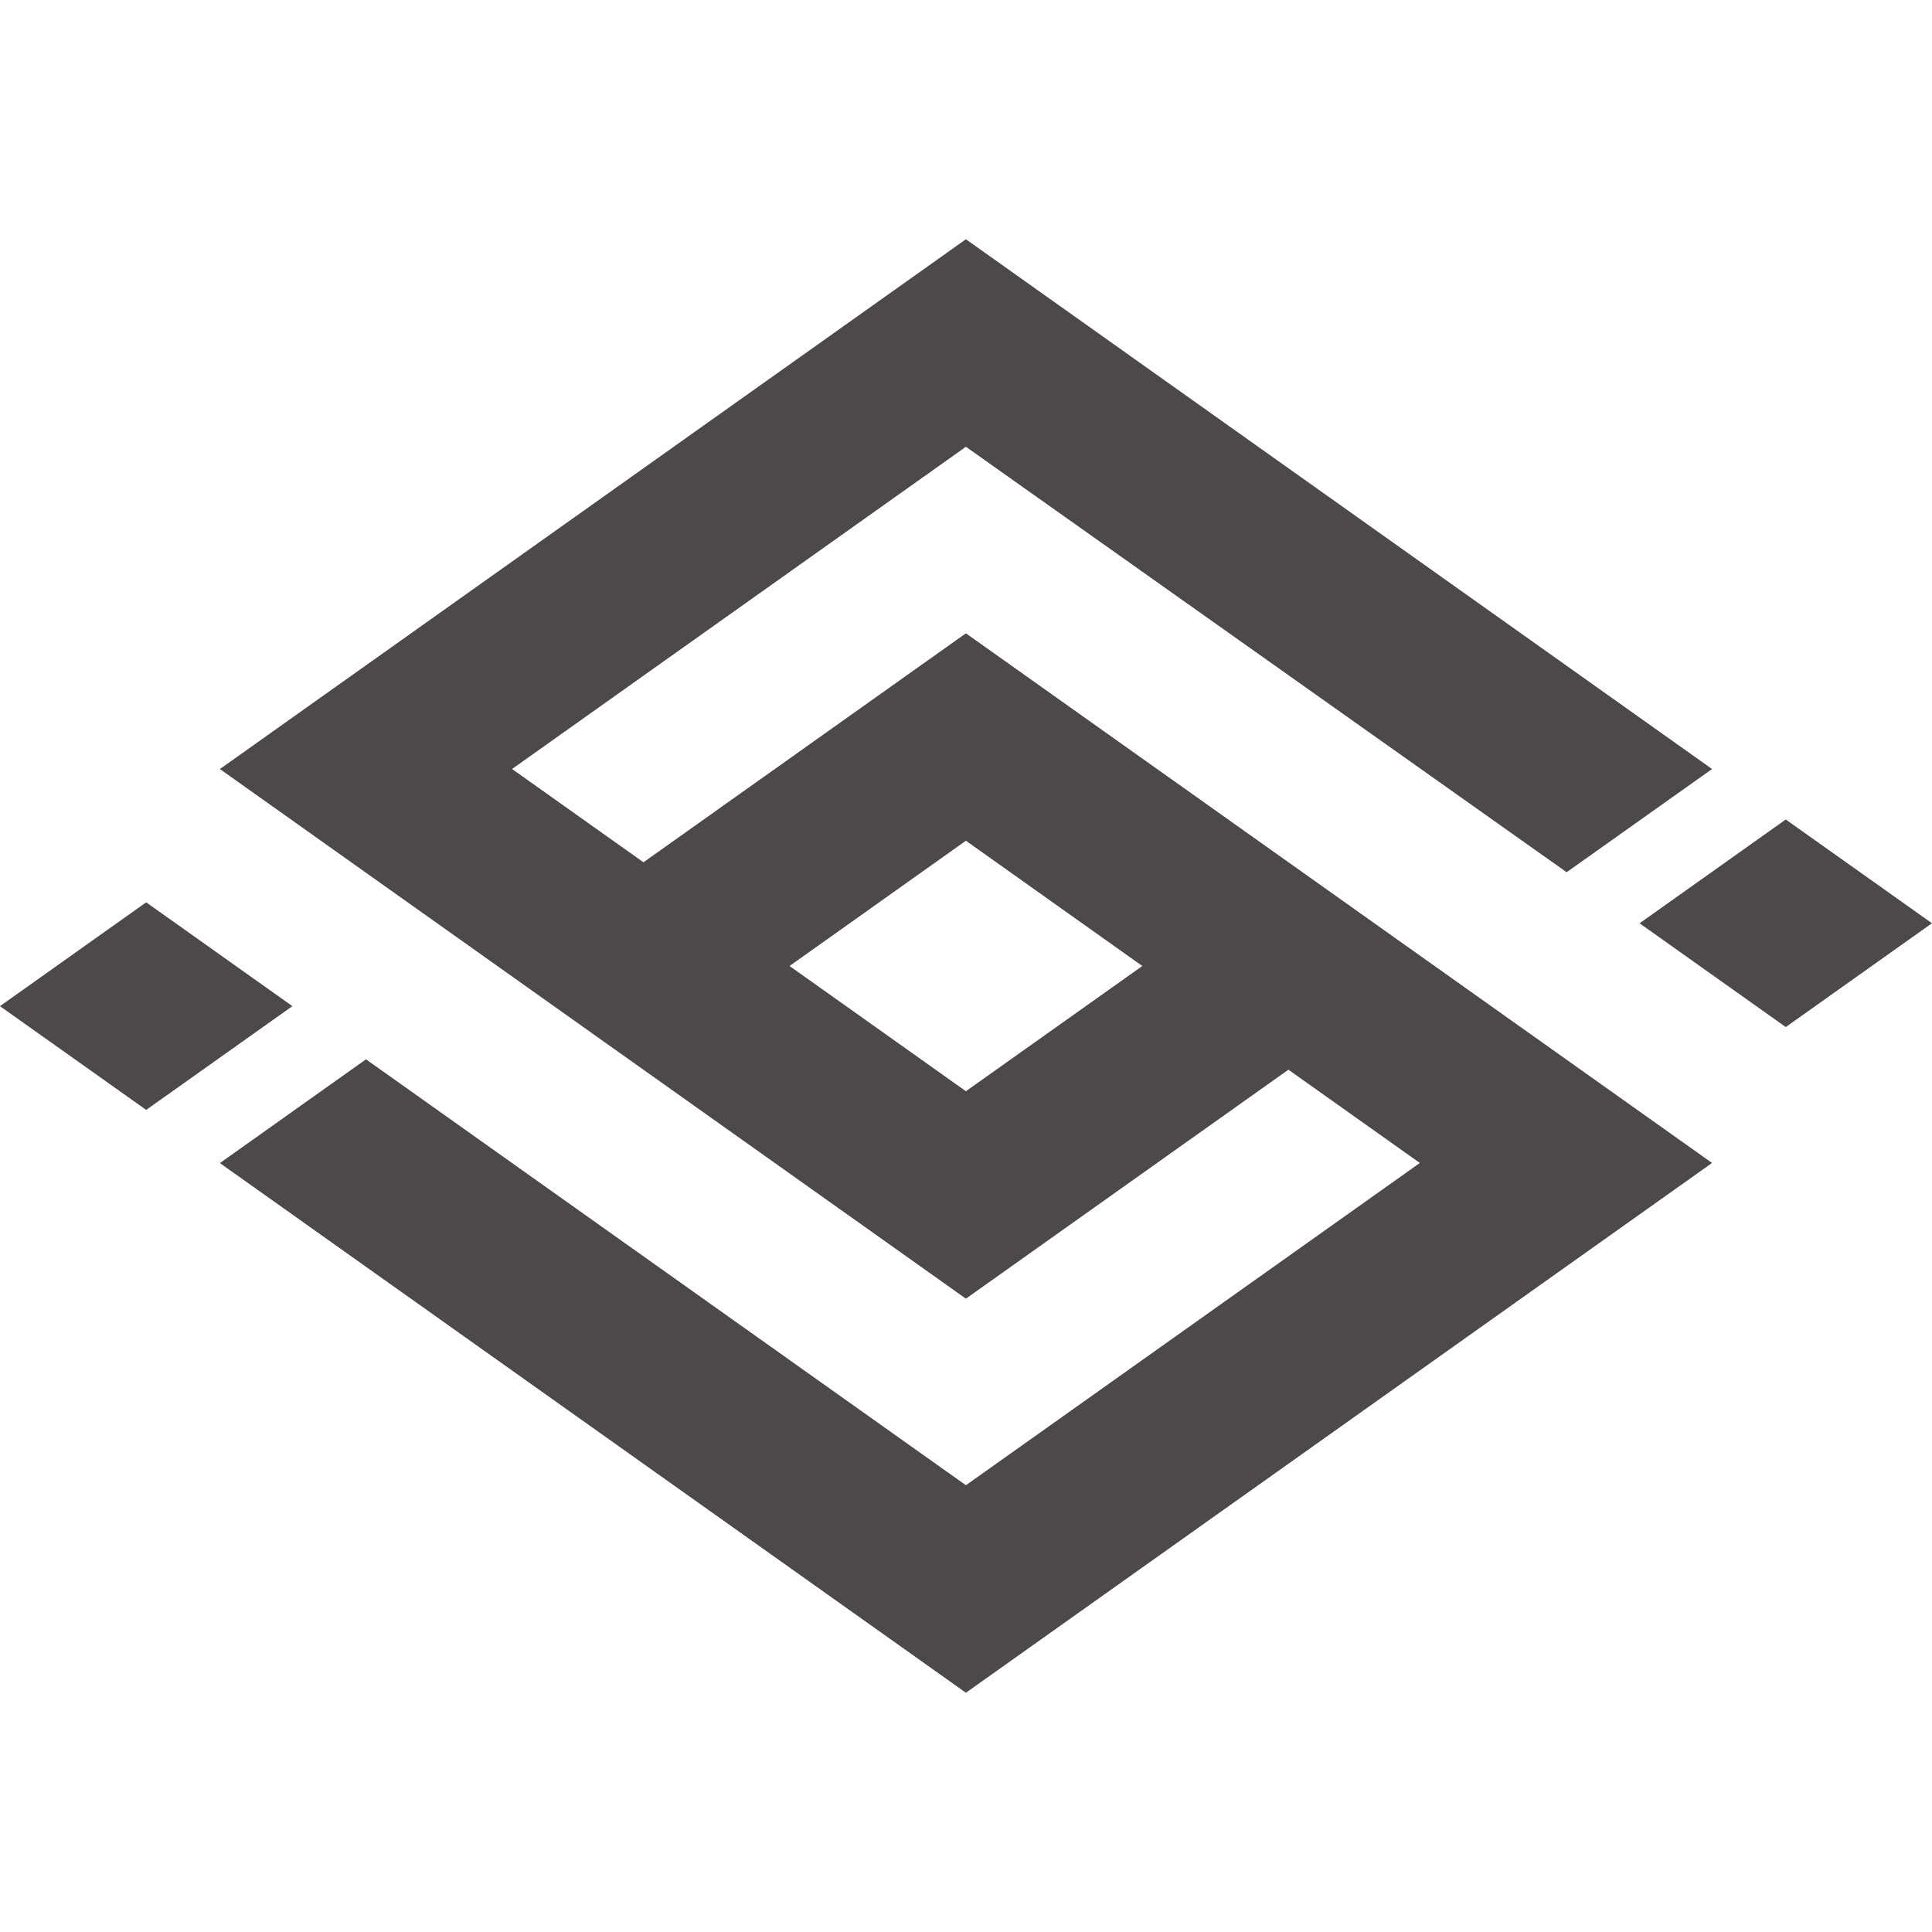 <svg xmlns="http://www.w3.org/2000/svg" viewBox="0 0 128 128">
    <defs>
        <style>
            .a{fill:#4c4948;}
            @media (prefers-color-scheme: dark) {
                .a {
                    fill: white;
                }
            }
        </style>
    </defs>
    <path class="a"
          d="M63.994,41.958,42.632,57.128l-8.707-6.18L63.994,29.6l39.8,28.188,9.634-6.839L63.994,15.851l-49.425,35.1L63.994,86.04,85.361,70.87l8.707,6.18L63.994,98.4,24.248,70.182l-9.679,6.875,49.425,35.092,49.434-35.1Zm0,30.338L52.31,64l11.684-8.3L75.681,64Z"/>
    <polygon class="a" points="9.685 59.781 -0.002 66.66 9.685 73.535 19.371 66.66 9.685 59.781"/>
    <polygon class="a" points="118.311 54.293 108.627 61.17 118.311 68.045 127.998 61.168 118.311 54.293"/>
</svg>
